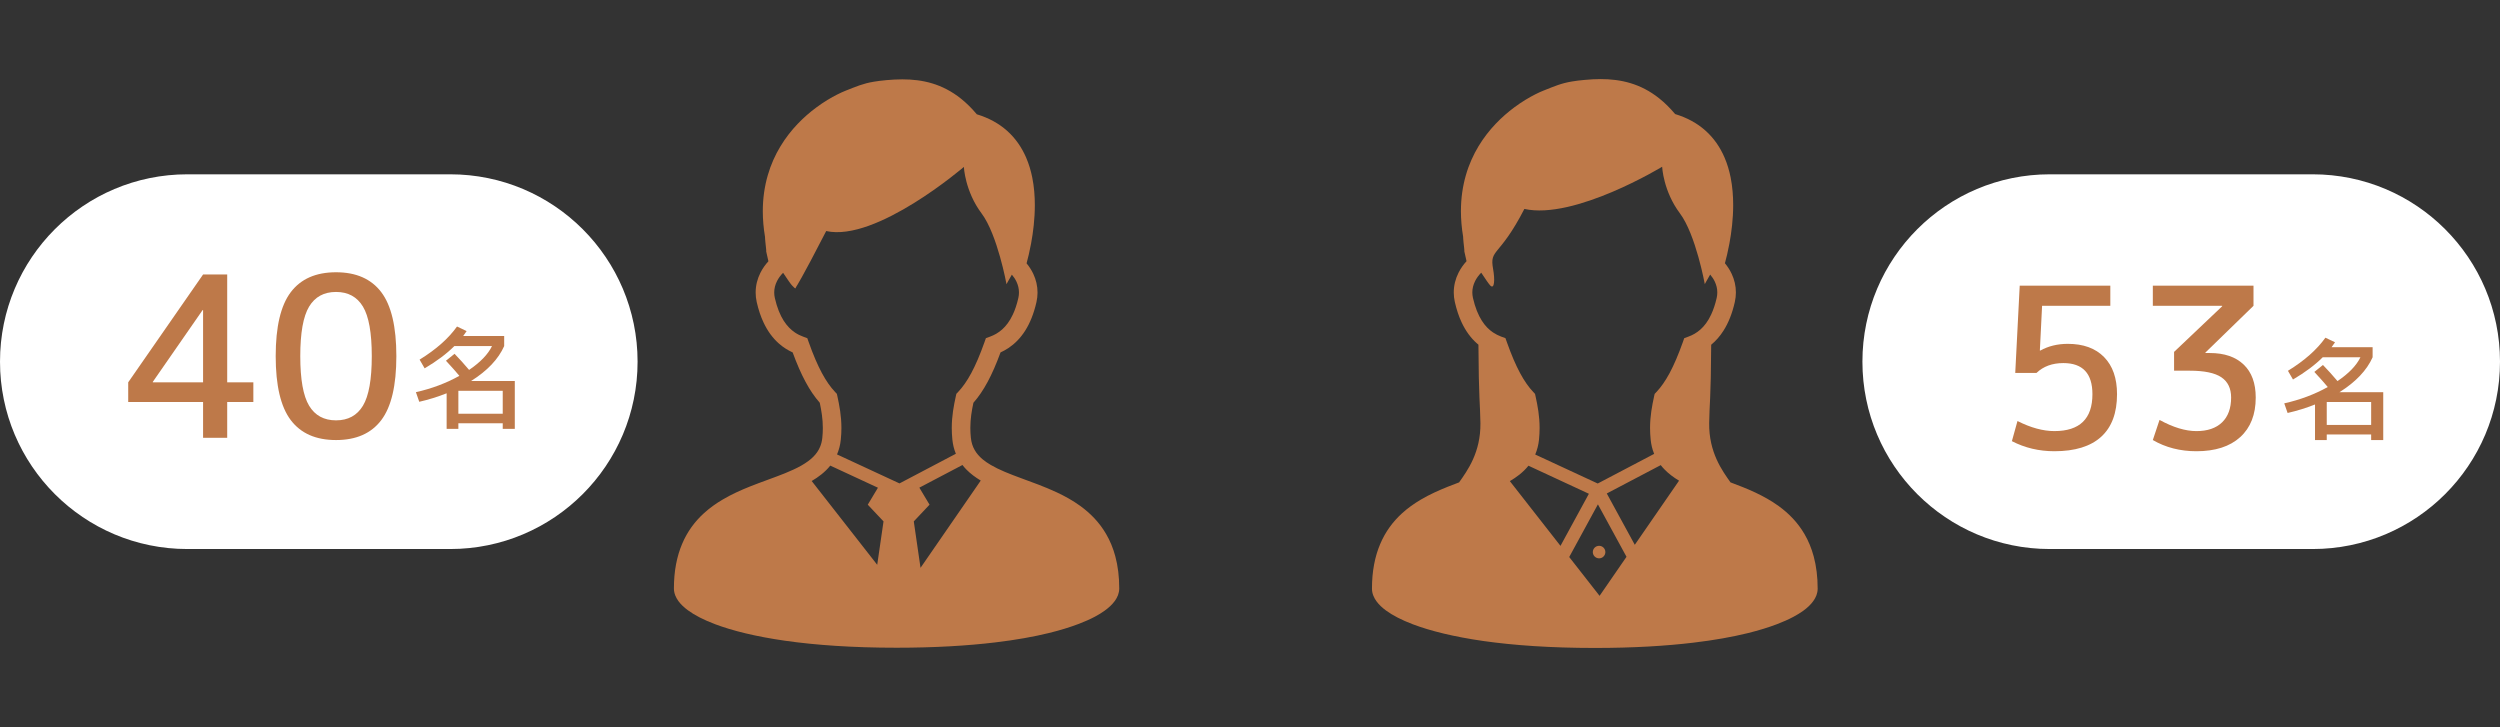 <?xml version="1.0" encoding="utf-8"?>
<!-- Generator: Adobe Illustrator 22.0.1, SVG Export Plug-In . SVG Version: 6.00 Build 0)  -->
<svg version="1.1" id="レイヤー_1" xmlns="http://www.w3.org/2000/svg" xmlns:xlink="http://www.w3.org/1999/xlink" x="0px"
	 y="0px" viewBox="0 0 447 130" style="enable-background:new 0 0 447 130;" xml:space="preserve">
<rect x="0" y="0" width="447" height="130" fill="#333333" stroke="none"/>
<style type="text/css">
	.st0{fill:#BE7949;}
	.st1{fill:#FFFFFF;}
</style>
<g>
	<path class="st0" d="M324.299,99.522c-0.397-1.493-0.959-2.831-1.654-4.023c-1.217-2.092-2.831-3.719-4.606-5.007
		c-1.335-0.968-2.762-1.754-4.209-2.437c-1.474-0.689-2.97-1.266-4.417-1.807c-1.499-2.117-3.877-5.364-3.812-10.6
		c0.044-3.374,0.307-4.249,0.36-14.008c0.801-0.664,1.558-1.496,2.21-2.533c0.86-1.353,1.546-3.029,2.015-5.109
		c0.13-0.577,0.192-1.148,0.192-1.707c0.003-1.183-0.276-2.309-0.745-3.309c-0.323-0.695-0.736-1.335-1.217-1.912
		c0.245-0.906,0.546-2.123,0.807-3.551c0.366-1.98,0.67-4.355,0.67-6.857c0-1.611-0.127-3.275-0.453-4.923
		c-0.245-1.232-0.605-2.455-1.117-3.629c-0.764-1.763-1.875-3.421-3.421-4.786c-1.431-1.273-3.228-2.278-5.392-2.93
		c-0.916-1.093-1.862-2.024-2.837-2.8c-1.645-1.316-3.38-2.195-5.146-2.725c-1.763-0.533-3.554-0.726-5.336-0.726
		c-0.944,0-1.884,0.056-2.825,0.143c-0.882,0.074-1.614,0.168-2.269,0.279c-0.981,0.162-1.788,0.379-2.57,0.652
		c-0.785,0.27-1.54,0.584-2.527,0.975c-0.379,0.143-0.872,0.363-1.465,0.664c-1.04,0.528-2.374,1.297-3.809,2.365
		c-2.145,1.602-4.513,3.861-6.363,6.922c-0.919,1.533-1.713,3.259-2.266,5.196c-0.559,1.937-0.882,4.072-0.882,6.407
		c0,1.459,0.127,2.998,0.397,4.609c0,0.115,0.003,0.217,0.013,0.326c0.013,0.199,0.031,0.413,0.053,0.627
		c0.034,0.323,0.074,0.652,0.103,0.931c0.016,0.143,0.028,0.267,0.034,0.36c0.003,0.05,0.009,0.09,0.009,0.118v0.034v0.009v0.186
		l0.394,1.754c-0.565,0.618-1.055,1.31-1.437,2.077c-0.531,1.055-0.847,2.247-0.847,3.514c0,0.559,0.062,1.136,0.192,1.707l0,0
		c0.313,1.384,0.723,2.595,1.214,3.644c0.742,1.583,1.673,2.818,2.713,3.737c0.093,0.087,0.192,0.174,0.292,0.251
		c0.05,9.768,0.313,10.643,0.357,14.018c0.065,5.239-2.316,8.483-3.812,10.603c-0.649,0.242-1.304,0.49-1.962,0.754
		c-1.645,0.658-3.309,1.397-4.892,2.334c-1.189,0.701-2.334,1.509-3.386,2.474c-1.577,1.443-2.936,3.241-3.874,5.472
		c-0.944,2.223-1.468,4.861-1.465,7.974c0,0.438,0.09,0.86,0.245,1.245c0.14,0.366,0.335,0.695,0.565,1.012
		c0.431,0.59,0.99,1.117,1.676,1.627c1.201,0.882,2.797,1.713,4.864,2.496c3.095,1.167,7.248,2.21,12.614,2.98
		c5.367,0.759,11.947,1.234,19.878,1.234c6.878,0,12.739-0.357,17.671-0.95c3.7-0.441,6.882-1.018,9.582-1.676
		c2.024-0.497,3.781-1.037,5.286-1.611c1.13-0.425,2.12-0.872,2.98-1.332c0.642-0.341,1.217-0.695,1.72-1.055
		c0.757-0.546,1.366-1.117,1.825-1.757c0.23-0.317,0.422-0.658,0.562-1.031c0.137-0.366,0.22-0.767,0.22-1.183
		C325,103.132,324.755,101.229,324.299,99.522z M269.961,86.026c0.605-0.36,1.192-0.745,1.735-1.18
		c0.58-0.466,1.121-0.99,1.592-1.577l10.805,5.016l-5.078,9.315L269.961,86.026z M286.005,106.537l-5.429-6.941l5.131-9.417
		l5.112,9.377L286.005,106.537z M292.3,97.411l-5.007-9.178l9.647-5.069c0.214,0.273,0.438,0.534,0.68,0.779
		c0.764,0.785,1.648,1.437,2.595,2.002L292.3,97.411z M304.052,58.904c-0.689,0.615-1.415,1.015-2.179,1.291l-0.733,0.27
		l-0.258,0.736c-0.801,2.247-1.577,4.054-2.356,5.506c-0.779,1.446-1.552,2.533-2.359,3.386l-0.317,0.338l-0.099,0.447
		c-0.36,1.658-0.72,3.489-0.72,5.655c0,0.67,0.034,1.366,0.112,2.101c0.087,0.86,0.282,1.667,0.58,2.412
		c0.013,0.037,0.028,0.068,0.043,0.105l-10.091,5.301l-11.18-5.184c0.344-0.807,0.577-1.689,0.677-2.635v-0.003
		c0.074-0.733,0.109-1.428,0.109-2.095c0-2.17-0.357-4.007-0.72-5.665l-0.099-0.447l-0.317-0.335c-0.804-0.85-1.58-1.937-2.359-3.39
		c-0.776-1.446-1.552-3.253-2.35-5.5l-0.261-0.736l-0.733-0.264c-0.509-0.189-0.999-0.435-1.478-0.751
		c-0.714-0.478-1.394-1.136-2.015-2.114c-0.624-0.981-1.183-2.294-1.586-4.069l0,0c-0.074-0.335-0.109-0.661-0.109-0.975
		c0-0.708,0.174-1.384,0.497-2.033c0.267-0.534,0.636-1.04,1.093-1.499c0.76,1.155,1.391,2.067,1.62,2.297
		c0.748,0.748,0.854-1.012,0.497-2.989c-0.652-3.635,1.114-1.99,5.596-10.706c8.967,1.99,24.636-7.543,24.636-7.543
		s0.189,4.346,3.178,8.334c2.834,3.778,4.448,12.655,4.448,12.655s0.388-0.733,0.962-1.713c0.344,0.403,0.63,0.838,0.838,1.291
		c0.283,0.608,0.435,1.242,0.435,1.906c0,0.31-0.034,0.639-0.109,0.975c-0.267,1.183-0.608,2.16-0.987,2.974
		C305.393,57.454,304.738,58.289,304.052,58.904z"/>
	<path class="st0" d="M284.795,98.709c0,0.621,0.503,1.124,1.124,1.124c0.618,0,1.121-0.503,1.121-1.124
		c0-0.615-0.503-1.117-1.121-1.117C285.298,97.592,284.795,98.094,284.795,98.709z"/>
</g>
<path class="st1" d="M413.5,98.166h-47c-18.502,0-33.5-14.998-33.5-33.5v0c0-18.502,14.998-33.5,33.5-33.5h47
	c18.502,0,33.5,14.998,33.5,33.5v0C447,83.167,432.002,98.166,413.5,98.166z"/>
<g>
	<path class="st0" d="M377.325,54.68h-12.2l-0.399,8h0.08c1.439-0.8,3.079-1.2,4.92-1.2c2.772,0,4.933,0.787,6.479,2.36
		c1.546,1.574,2.32,3.787,2.32,6.64c0,3.359-0.947,5.899-2.84,7.619c-1.895,1.721-4.681,2.581-8.36,2.581
		c-2.747,0-5.28-0.601-7.6-1.801l1-3.6c2.373,1.2,4.572,1.8,6.6,1.8c4.533,0,6.8-2.2,6.8-6.6c0-3.707-1.733-5.56-5.2-5.56
		c-1.974,0-3.573,0.587-4.8,1.759h-3.8l0.8-15.6h16.2V54.68z"/>
	<path class="st0" d="M384.925,51.08h18v3.6l-8.601,8.36v0.08h0.8c2.587,0,4.601,0.687,6.04,2.06c1.44,1.374,2.16,3.34,2.16,5.9
		c0,3.04-0.927,5.4-2.78,7.08s-4.46,2.521-7.819,2.521c-2.907,0-5.507-0.667-7.8-2.001l1.199-3.6c2.427,1.334,4.627,2,6.601,2
		c1.973,0,3.5-0.521,4.58-1.56c1.08-1.04,1.62-2.521,1.62-4.44c0-1.626-0.58-2.833-1.74-3.62c-1.16-0.786-3.047-1.18-5.66-1.18h-2.8
		v-3.36l8.6-8.16v-0.08h-12.399V51.08z"/>
	<path class="st0" d="M409.084,66.3c2.946-1.813,5.18-3.787,6.699-5.92l1.721,0.82c-0.268,0.4-0.474,0.693-0.62,0.88h7.34v1.8
		c-1.04,2.333-3.014,4.413-5.92,6.24h7.82v8.56h-2.16v-1h-7.94v1h-2.1V72.32c-1.573,0.626-3.207,1.133-4.9,1.52l-0.6-1.72
		c2.813-0.627,5.406-1.601,7.78-2.92c-0.574-0.693-1.374-1.594-2.4-2.7l1.54-1.24c0.88,0.907,1.746,1.867,2.6,2.879
		c2.026-1.373,3.394-2.792,4.101-4.26h-6.74c-1.373,1.374-3.146,2.7-5.32,3.979L409.084,66.3z M416.023,71.88v4.1h7.94v-4.1H416.023
		z"/>
</g>
<path class="st1" d="M80.5,98.166h-47c-18.502,0-33.5-14.998-33.5-33.5v0c0-18.502,14.998-33.5,33.5-33.5h47
	c18.502,0,33.5,14.998,33.5,33.5v0C114,83.167,99.002,98.166,80.5,98.166z"/>
<g>
	<path class="st0" d="M40.624,68.36h4.675v3.52h-4.675v6.4H36.31v-6.4H22.925v-3.52L36.31,49.08h4.314V68.36z M36.31,68.36V55.44
		h-0.08l-8.91,12.84v0.08H36.31z"/>
	<path class="st0" d="M51.991,52.24c1.798-2.373,4.494-3.56,8.091-3.56c3.596,0,6.292,1.187,8.09,3.56
		c1.799,2.374,2.697,6.187,2.697,11.44c0,5.253-0.898,9.067-2.697,11.44c-1.798,2.374-4.494,3.561-8.09,3.561
		c-3.597,0-6.293-1.187-8.091-3.561c-1.798-2.373-2.697-6.187-2.697-11.44C49.294,58.427,50.193,54.614,51.991,52.24z M55.268,72.54
		c1.052,1.747,2.656,2.62,4.814,2.62c2.157,0,3.762-0.873,4.814-2.62c1.052-1.746,1.578-4.7,1.578-8.86s-0.526-7.113-1.578-8.86
		c-1.053-1.746-2.657-2.62-4.814-2.62c-2.158,0-3.763,0.874-4.814,2.62c-1.053,1.747-1.579,4.7-1.579,8.86
		S54.215,70.794,55.268,72.54z"/>
	<path class="st0" d="M75.024,64.3c2.943-1.813,5.174-3.787,6.692-5.92l1.718,0.82c-0.267,0.4-0.473,0.693-0.619,0.88h7.332v1.8
		c-1.039,2.333-3.011,4.414-5.914,6.24h7.812v8.56h-2.157v-1h-7.932v1h-2.098V70.32c-1.571,0.626-3.203,1.133-4.894,1.52l-0.6-1.72
		c2.81-0.627,5.4-1.601,7.771-2.92c-0.573-0.693-1.372-1.593-2.397-2.7l1.538-1.24c0.879,0.907,1.744,1.867,2.597,2.88
		c2.024-1.373,3.39-2.793,4.096-4.26h-6.732c-1.372,1.374-3.144,2.7-5.313,3.98L75.024,64.3z M81.956,69.88v4.1h7.932v-4.1H81.956z"
		/>
</g>
<g>
	<path class="st0" d="M199.422,99.487c-0.397-1.489-0.958-2.825-1.653-4.016c-1.216-2.087-2.828-3.712-4.606-5.003
		c-1.33-0.968-2.757-1.752-4.202-2.431c-2.171-1.017-4.392-1.799-6.439-2.556c-2.05-0.754-3.926-1.495-5.378-2.354
		c-0.534-0.313-1.014-0.642-1.43-0.983c-0.62-0.521-1.098-1.07-1.448-1.687c-0.351-0.617-0.586-1.309-0.676-2.177
		c-0.065-0.617-0.093-1.203-0.093-1.755c0-1.638,0.242-3.061,0.549-4.512c0.918-1.036,1.755-2.267,2.549-3.743
		c0.794-1.476,1.551-3.21,2.301-5.26c0.484-0.22,0.968-0.484,1.445-0.8c1.082-0.732,2.109-1.743,2.965-3.095
		c0.856-1.352,1.544-3.033,2.013-5.108c0.13-0.574,0.192-1.147,0.192-1.709c0-1.179-0.276-2.301-0.744-3.303
		c-0.323-0.692-0.735-1.33-1.216-1.91c0.245-0.903,0.543-2.121,0.806-3.545c0.366-1.979,0.67-4.351,0.67-6.854
		c0-1.61-0.124-3.272-0.453-4.919c-0.248-1.231-0.605-2.453-1.117-3.626c-0.763-1.758-1.873-3.415-3.421-4.782
		c-1.43-1.269-3.222-2.273-5.384-2.925c-0.915-1.095-1.861-2.022-2.838-2.8c-1.644-1.312-3.374-2.193-5.139-2.723
		c-1.765-0.53-3.551-0.723-5.335-0.723c-0.94,0-1.876,0.053-2.819,0.137c-0.881,0.081-1.613,0.171-2.267,0.282
		c-0.98,0.164-1.786,0.381-2.568,0.651c-0.785,0.27-1.538,0.586-2.528,0.974c-0.375,0.149-0.865,0.366-1.461,0.667
		c-1.036,0.521-2.376,1.296-3.802,2.363c-2.146,1.597-4.516,3.858-6.358,6.916c-0.924,1.526-1.712,3.256-2.267,5.189
		c-0.558,1.938-0.881,4.072-0.881,6.407c0,1.452,0.13,2.99,0.397,4.599c0,0.112,0.006,0.223,0.013,0.329
		c0.012,0.198,0.034,0.409,0.056,0.626c0.034,0.319,0.071,0.651,0.099,0.931c0.015,0.137,0.028,0.261,0.037,0.36
		c0,0.046,0.003,0.087,0.006,0.118v0.031v0.009v0.003v0.183l0.394,1.752c-0.564,0.617-1.055,1.312-1.436,2.072
		c-0.53,1.061-0.847,2.252-0.844,3.514c0,0.558,0.059,1.132,0.189,1.706c0.313,1.386,0.723,2.596,1.216,3.644
		c0.738,1.582,1.669,2.81,2.704,3.734c0.8,0.716,1.656,1.241,2.506,1.628c0.75,2.047,1.504,3.777,2.301,5.257
		c0.791,1.476,1.628,2.704,2.546,3.74c0.304,1.448,0.549,2.875,0.549,4.516c0,0.555-0.025,1.138-0.09,1.755
		c-0.062,0.595-0.195,1.11-0.385,1.576c-0.282,0.692-0.692,1.281-1.253,1.842c-0.558,0.552-1.275,1.067-2.118,1.548
		c-0.859,0.487-1.852,0.94-2.934,1.377c-1.895,0.766-4.05,1.492-6.24,2.36c-1.644,0.658-3.303,1.402-4.888,2.338
		c-1.188,0.698-2.332,1.507-3.384,2.472c-1.572,1.436-2.934,3.235-3.871,5.465c-0.943,2.224-1.467,4.857-1.464,7.971
		c0,0.437,0.093,0.859,0.245,1.244c0.143,0.36,0.335,0.698,0.565,1.008c0.431,0.589,0.992,1.113,1.675,1.622
		c1.2,0.887,2.794,1.715,4.86,2.497c3.095,1.166,7.245,2.211,12.607,2.977c5.359,0.76,11.934,1.237,19.861,1.237
		c6.867,0,12.725-0.36,17.653-0.952c3.7-0.44,6.876-1.017,9.574-1.675c2.022-0.496,3.774-1.039,5.279-1.61
		c1.129-0.425,2.121-0.868,2.981-1.327c0.642-0.347,1.216-0.695,1.718-1.061c0.757-0.546,1.361-1.11,1.824-1.749
		c0.226-0.319,0.422-0.661,0.561-1.027c0.137-0.369,0.22-0.772,0.22-1.185C200.123,103.097,199.878,101.193,199.422,99.487z
		 M156.846,100.985l-11.717-14.98c0.611-0.357,1.191-0.744,1.734-1.179c0.583-0.468,1.12-0.986,1.591-1.576l8.52,3.954l-1.817,3.033
		l2.816,2.987L156.846,100.985z M149.66,81.251c0.344-0.803,0.58-1.681,0.673-2.63c0.078-0.732,0.112-1.433,0.112-2.097
		c0-2.171-0.36-4.001-0.716-5.657l-0.102-0.45l-0.316-0.335c-0.803-0.85-1.579-1.938-2.357-3.384
		c-0.775-1.448-1.551-3.25-2.348-5.496l-0.261-0.735l-0.732-0.27c-0.509-0.186-1.002-0.425-1.476-0.744
		c-0.713-0.484-1.393-1.138-2.016-2.115c-0.62-0.977-1.179-2.289-1.582-4.063c-0.074-0.338-0.109-0.664-0.109-0.977
		c0-0.71,0.174-1.383,0.496-2.031c0.267-0.534,0.639-1.042,1.092-1.495c0.763,1.154,1.389,2.065,1.622,2.292
		c0.744,0.748,0.512,0.518,0.76,0.149c0,0,0.847-1.191,5.325-9.903c8.96,1.991,24.616-11.466,24.616-11.466s0.189,4.345,3.176,8.327
		c2.832,3.777,4.447,12.644,4.447,12.644s0.385-0.729,0.958-1.709c0.344,0.4,0.63,0.834,0.837,1.284
		c0.285,0.611,0.434,1.244,0.434,1.904c0,0.316-0.034,0.642-0.109,0.977c-0.27,1.182-0.605,2.162-0.986,2.968
		c-0.567,1.216-1.222,2.05-1.907,2.664c-0.689,0.614-1.417,1.014-2.177,1.293l-0.732,0.267l-0.261,0.735
		c-0.797,2.248-1.572,4.054-2.348,5.499c-0.778,1.452-1.557,2.537-2.36,3.387l-0.316,0.335l-0.099,0.453
		c-0.36,1.65-0.72,3.483-0.72,5.651c0,0.664,0.034,1.365,0.109,2.097c0.09,0.862,0.285,1.669,0.583,2.413
		c0.012,0.034,0.028,0.068,0.043,0.099l-10.082,5.303L149.66,81.251z M164.59,101.528l-1.206-8.302l2.819-2.987l-1.824-3.046
		l7.707-4.05c0.214,0.276,0.437,0.54,0.679,0.785c0.766,0.785,1.647,1.433,2.593,1.997L164.59,101.528z"/>
</g>
<g>
</g>
<g>
</g>
<g>
</g>
<g>
</g>
<g>
</g>
<g>
</g>
<g>
</g>
<g>
</g>
<g>
</g>
<g>
</g>
<g>
</g>
<g>
</g>
<g>
</g>
<g>
</g>
<g>
</g>
</svg>
